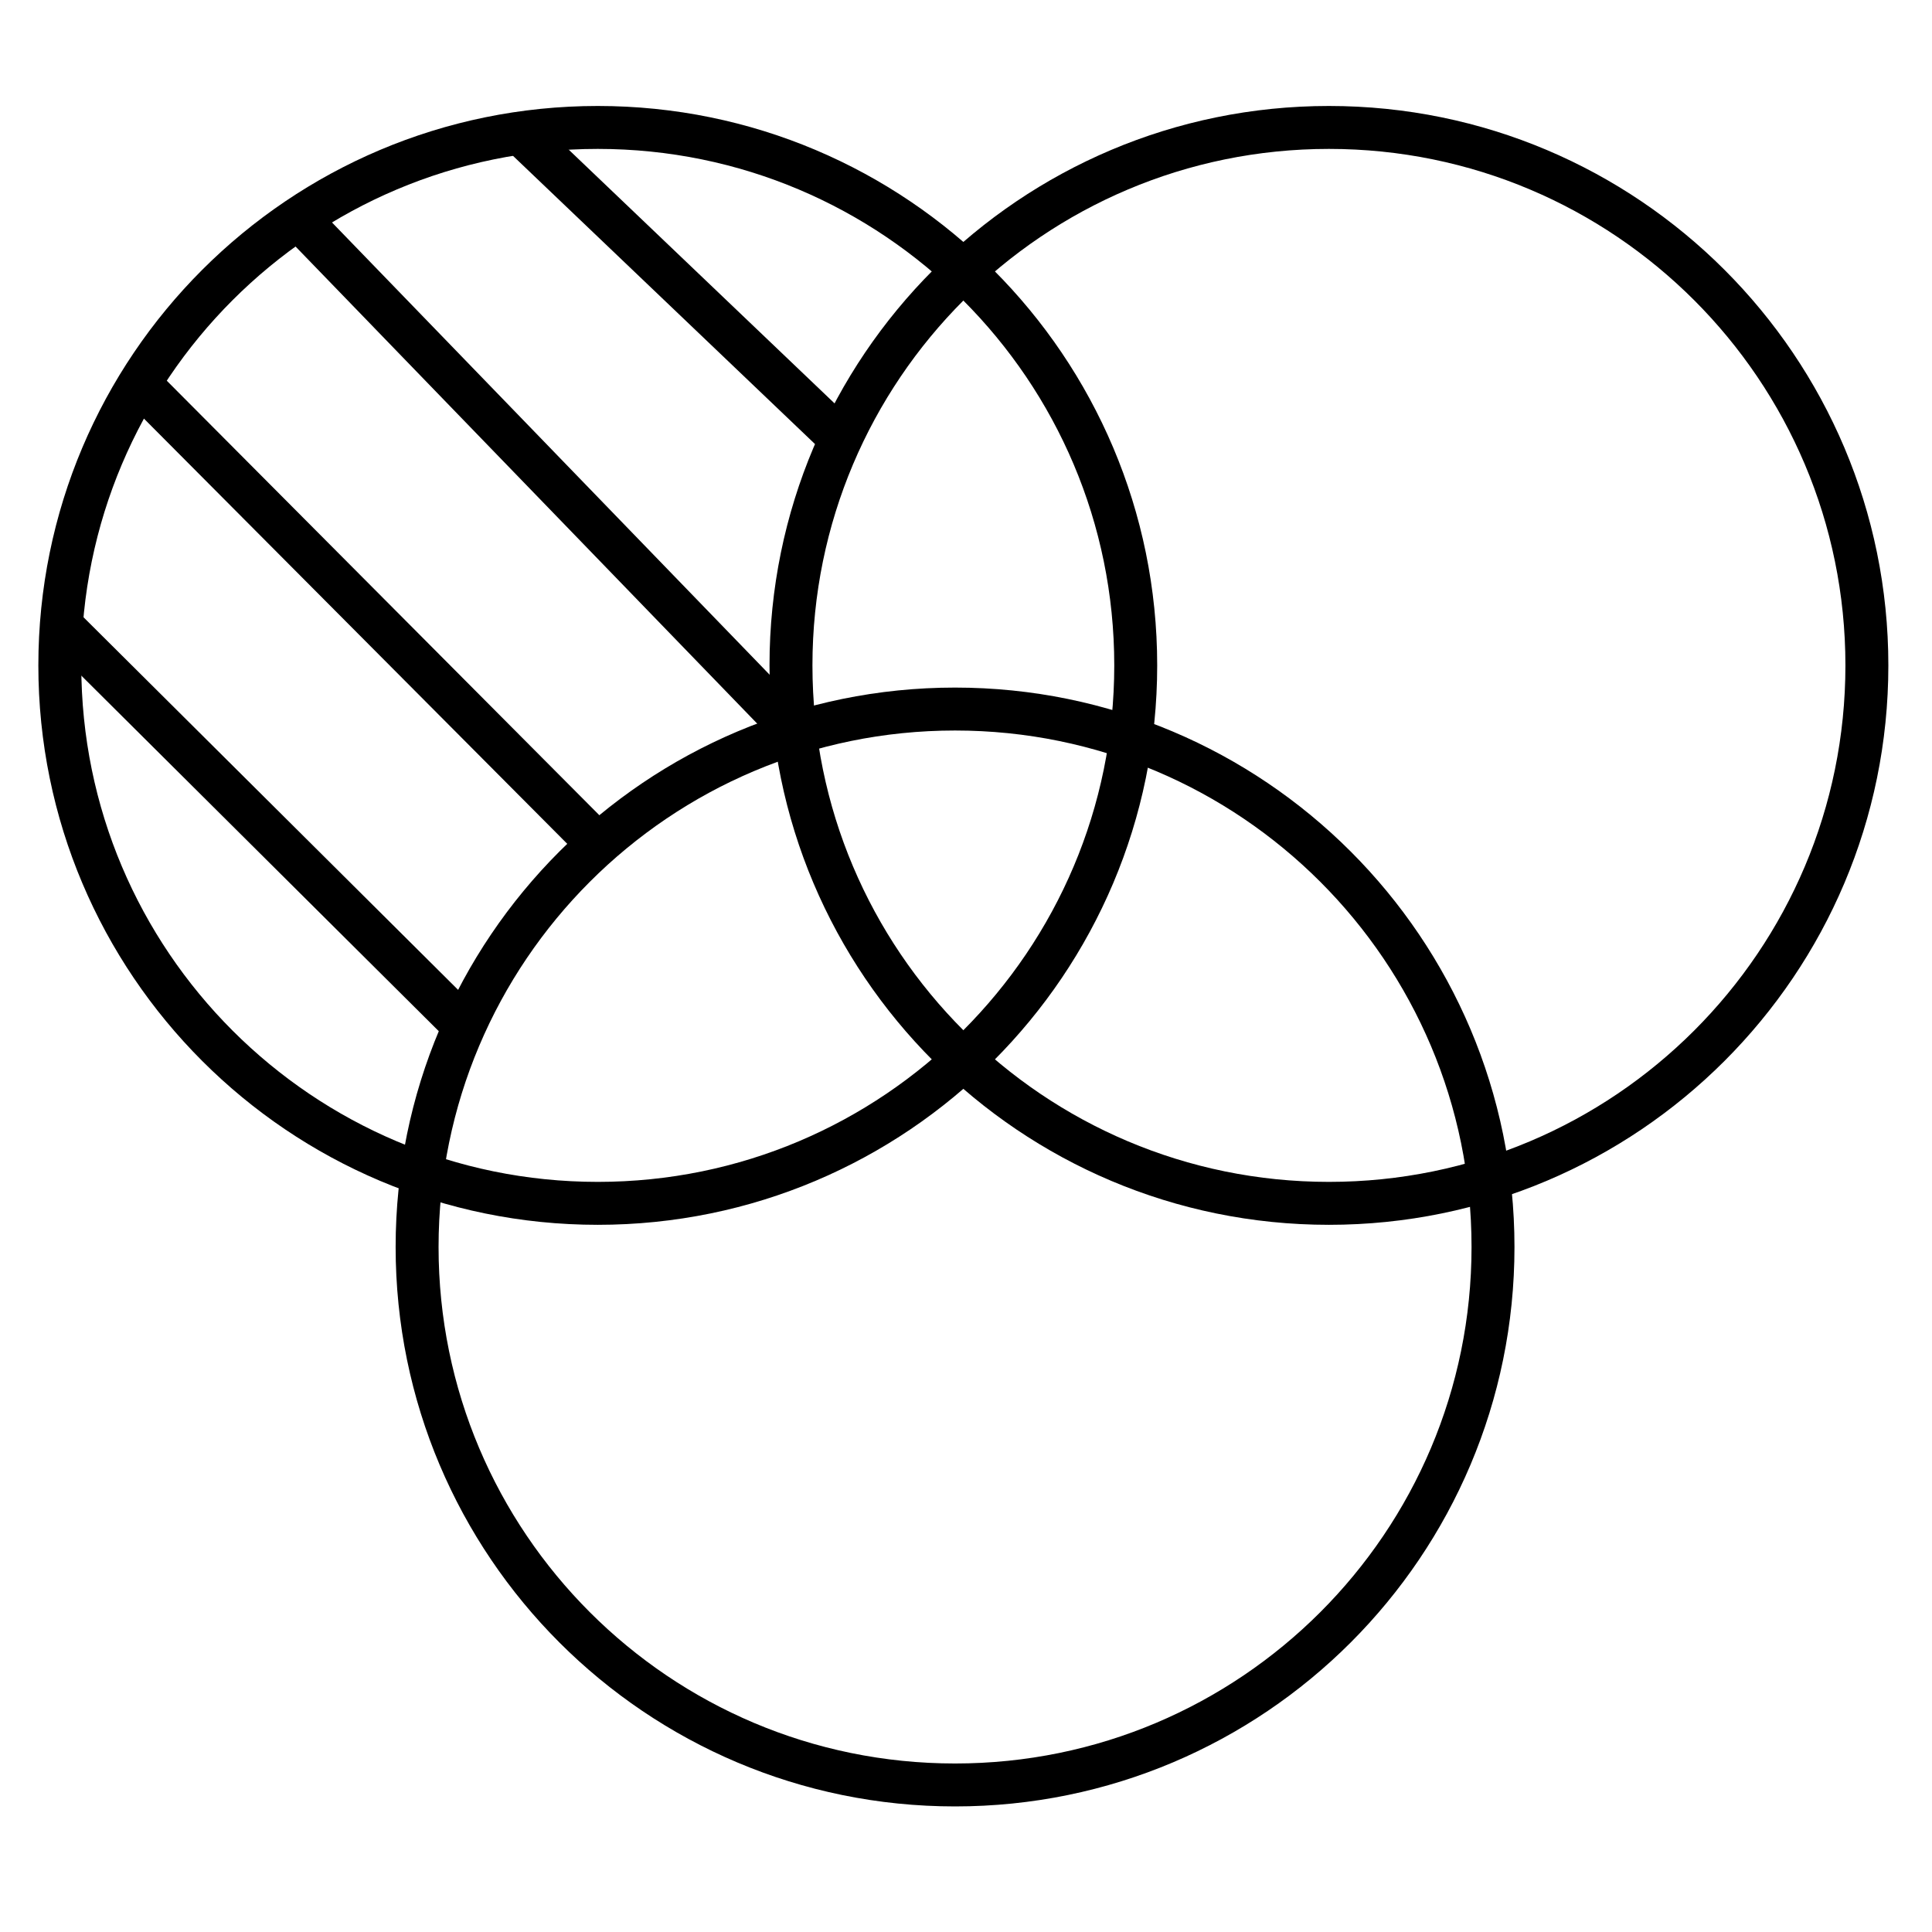 <svg width="27" height="27" viewBox="0 0 27 27" fill="none" xmlns="http://www.w3.org/2000/svg">
<path d="M18.572 16.817C22.724 16.817 26.09 13.451 26.09 9.299C26.09 5.147 22.724 1.781 18.572 1.781C14.42 1.781 11.054 5.147 11.054 9.299C11.054 13.451 14.42 16.817 18.572 16.817Z" stroke="black" stroke-width="0.6"/>
<path d="M13.347 24.945C17.499 24.945 20.865 21.579 20.865 17.427C20.865 13.275 17.499 9.909 13.347 9.909C9.195 9.909 5.829 13.275 5.829 17.427C5.829 21.579 9.195 24.945 13.347 24.945Z" stroke="black" stroke-width="0.6"/>
<path d="M8.354 16.817C12.506 16.817 15.872 13.451 15.872 9.299C15.872 5.147 12.506 1.781 8.354 1.781C4.202 1.781 0.836 5.147 0.836 9.299C0.836 13.451 4.202 16.817 8.354 16.817Z" stroke="black" stroke-width="0.6"/>
<path d="M0.865 8.749L6.497 14.351M1.939 5.352L8.354 11.796M4.174 3.059L11.112 10.229M11.751 6.136L7.28 1.869" stroke="black" stroke-width="0.6"/>
</svg>
